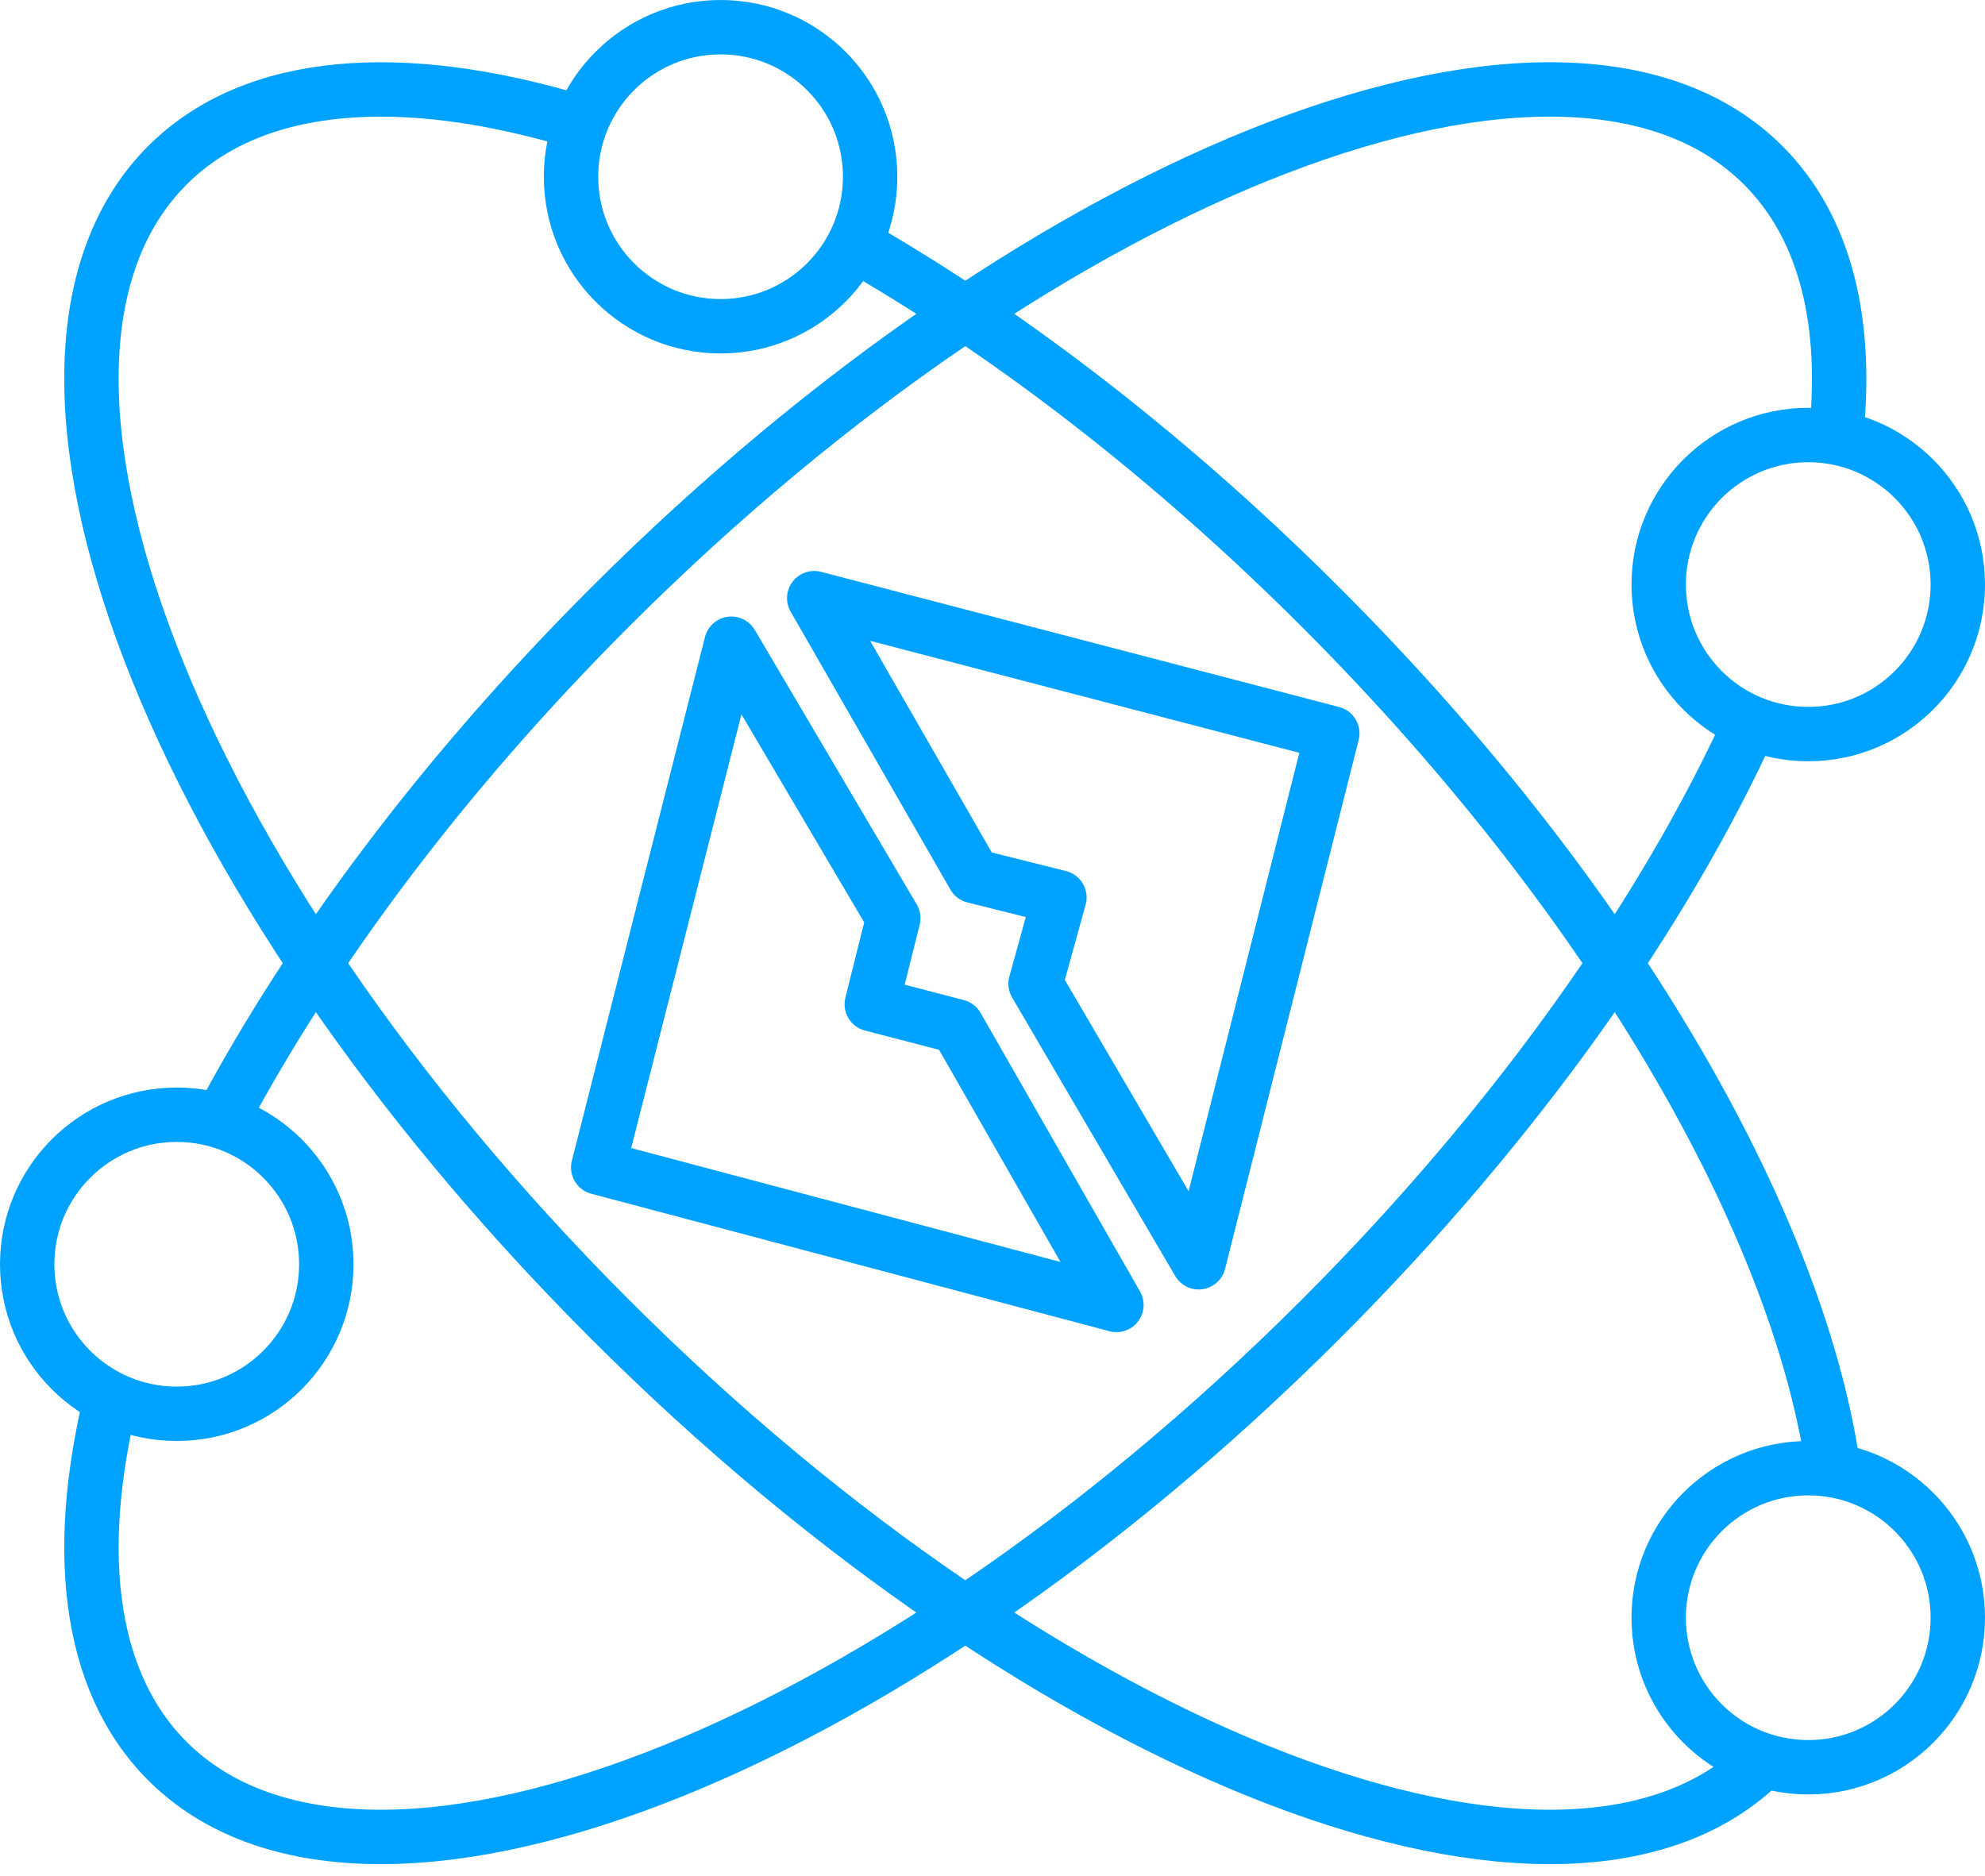 <?xml version="1.0" encoding="UTF-8"?>
<svg width="73px" height="69px" viewBox="0 0 73 69" version="1.1" xmlns="http://www.w3.org/2000/svg" xmlns:xlink="http://www.w3.org/1999/xlink">
    <!-- Generator: Sketch 50.2 (55047) - http://www.bohemiancoding.com/sketch -->
    <title>eco-system-icon</title>
    <desc>Created with Sketch.</desc>
    <defs></defs>
    <g id="LMS-Badges" stroke="none" stroke-width="1" fill="none" fill-rule="evenodd">
        <g id="icons" transform="translate(-430, -130)" stroke="#00A2FF">
            <g id="Icon_eco-system" transform="translate(426, 125)">
                <path d="M12.166,46.136 C15.44,39.998 20.291,33.472 26.419,27.345 C42.625,11.138 61.62,3.857 68.845,11.081 C71.16,13.396 71.985,16.92 71.505,21.172 M68.405,31.539 C65.217,38.562 59.779,46.31 52.581,53.508 C36.375,69.715 17.38,76.996 10.155,69.771 C7.163,66.779 6.659,61.768 8.247,55.771" id="Oval-9" stroke-width="2"></path>
                <path d="M35.784,14.203 C41.328,17.425 47.113,21.877 52.581,27.345 C63.621,38.384 70.519,50.717 71.512,59.742 M68.845,69.771 C61.62,76.996 42.625,69.715 26.419,53.508 C10.212,37.301 2.93,18.306 10.155,11.081 C13.331,7.906 18.78,7.533 25.268,9.489" id="Oval-9-Copy" stroke-width="2"></path>
                <circle id="Oval-10" stroke-width="2" cx="70.5" cy="26.5" r="5.5"></circle>
                <circle id="Oval-10-Copy" stroke-width="2" cx="70.5" cy="64.5" r="5.5"></circle>
                <circle id="Oval-10-Copy-2" stroke-width="2" cx="30.5" cy="11.5" r="5.5"></circle>
                <circle id="Oval-10-Copy-3" stroke-width="2" cx="10.5" cy="51.5" r="5.5"></circle>
                <g id="Group-10" stroke-width="1" fill-rule="evenodd" transform="translate(26, 27)" stroke-linejoin="round">
                    <g id="Group-4" stroke-width="2">
                        <polygon id="Path-5" stroke-linecap="round" points="4.896 1.676 1.36424205e-11 20.939 19.057 25.996 13.194 15.751 10.06 14.935 10.851 11.77"></polygon>
                        <polygon id="Path-6" points="13.819 10.221 7.944 0 26.996 4.972 22.083 24.427 16.084 14.183 16.961 11.008"></polygon>
                    </g>
                </g>
            </g>
        </g>
    </g>
</svg>